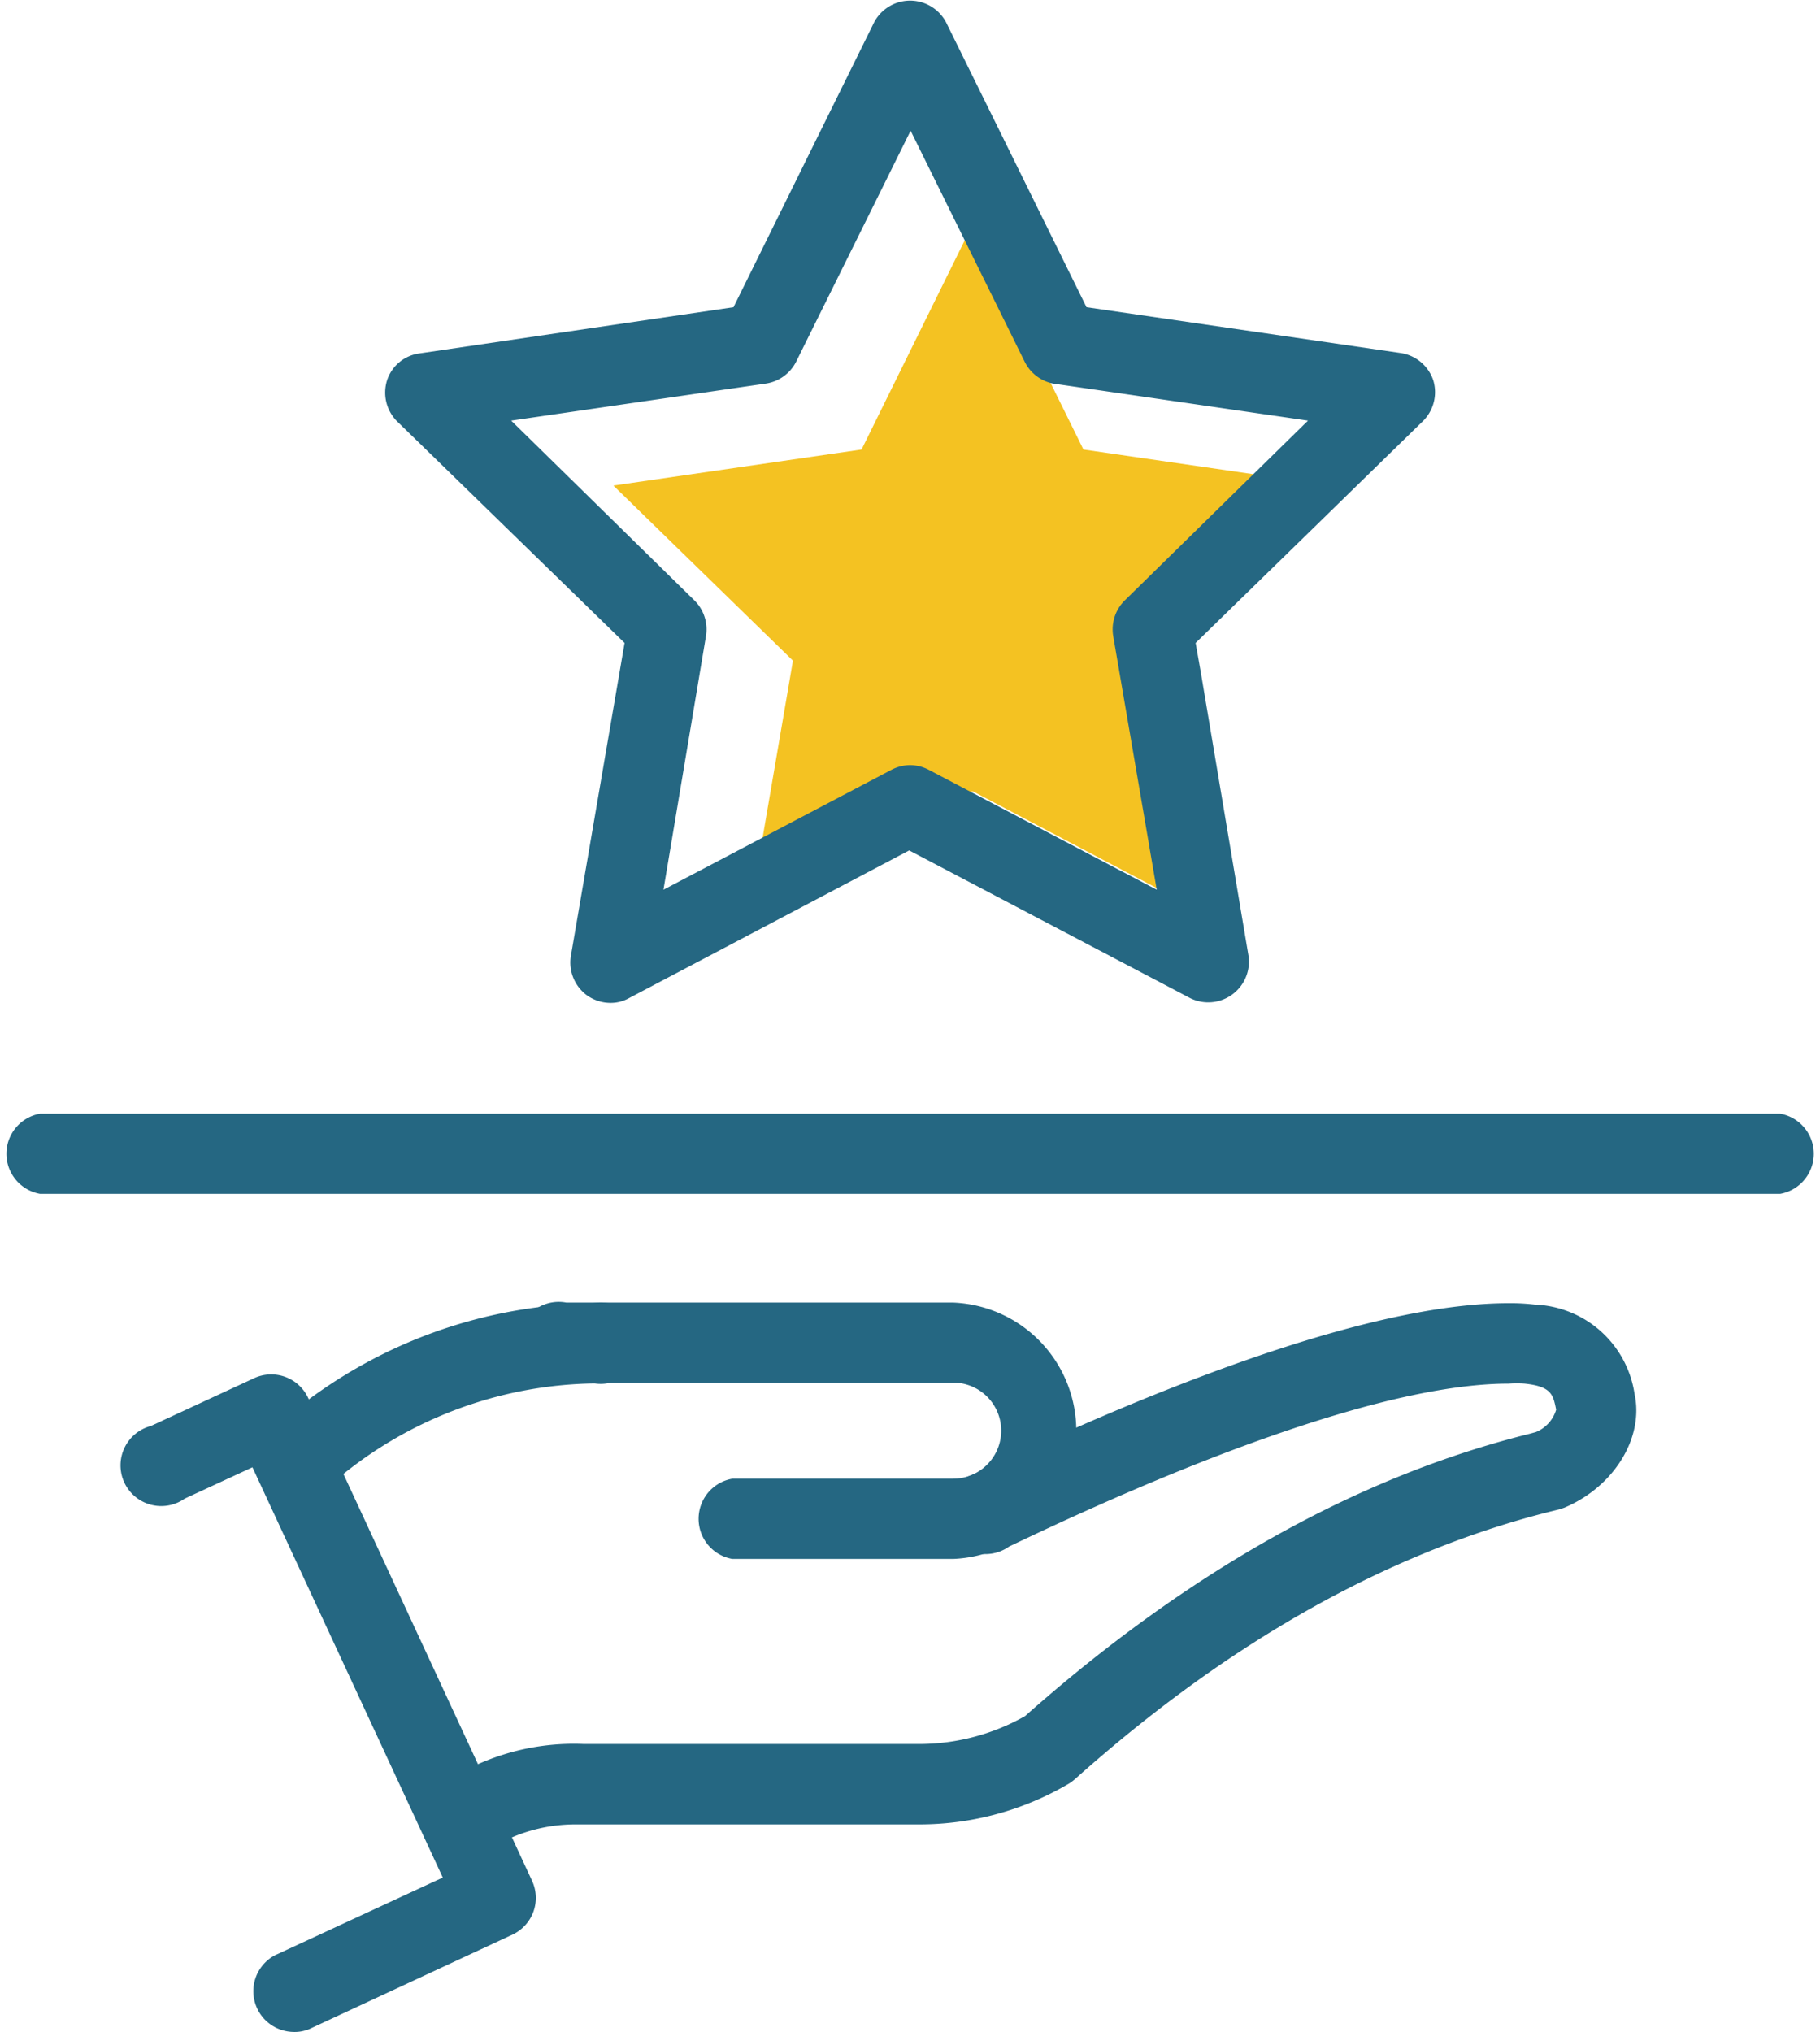 <?xml version="1.0" encoding="UTF-8"?> <svg xmlns="http://www.w3.org/2000/svg" id="Layer_1" data-name="Layer 1" viewBox="0 0 89.4 99.79"><defs><style> .cls-1 { fill: #f4c222; } .cls-2 { fill: #256782; } </style></defs><title>1Untitled-2</title><g><polygon class="cls-1" points="56.91 34.34 58.67 44.59 47.77 38.86 36.87 44.59 38.95 32.45 30.13 23.85 42.32 22.08 47.77 11.03 53.22 22.08 65.41 23.85 56.59 32.45 56.91 34.34"></polygon><g><path class="cls-2" d="M70.59,123.29a2,2,0,0,1-1.34-3.42,24,24,0,0,1,15.49-6,2,2,0,1,1,.14,3.93,20.13,20.13,0,0,0-13,5A2,2,0,0,1,70.59,123.29Z" transform="translate(-55.67 -49.85)"></path><path class="cls-2" d="M78.74,140.91a2,2,0,0,1-.92-3.71,11.57,11.57,0,0,1,6.53-1.69h16.46a10.56,10.56,0,0,0,5.21-1.37c8-7.09,16.31-11.76,24.8-13.87l.29-.08a1.71,1.71,0,0,0,1-1.1c-.15-.74-.23-1.14-1.54-1.28a5.32,5.32,0,0,0-.79,0c-7.55,0-20.34,6-24.54,8a2,2,0,1,1-1.68-3.56c4.4-2.07,17.78-8.39,26.22-8.39a10.14,10.14,0,0,1,1.29.07,5.15,5.15,0,0,1,4.89,4.38c.47,2.15-1,4.56-3.44,5.59l-.23.08-.53.13c-7.91,2-15.75,6.39-23.28,13.12a2.26,2.26,0,0,1-.31.23,14.46,14.46,0,0,1-7.37,2H84.23l-.25,0a7.92,7.92,0,0,0-4.32,1.25A2.05,2.05,0,0,1,78.74,140.91Z" transform="translate(-55.67 -49.85)"></path><path class="cls-2" d="M70,149.65a2,2,0,0,1-.83-3.76l8.25-3.82-9.35-20.15-3.33,1.54a2,2,0,1,1-1.66-3.57l5.12-2.37a2,2,0,0,1,2.61,1l11,23.72a2,2,0,0,1,.06,1.51,2,2,0,0,1-1,1.11l-10,4.65A1.9,1.9,0,0,1,70,149.65Z" transform="translate(-55.67 -49.85)"></path><path class="cls-2" d="M102.49,126.42H91.64a2,2,0,0,1,0-3.94h10.85a2.36,2.36,0,0,0,0-4.72h-19a2,2,0,1,1,0-3.93h19a6.3,6.3,0,0,1,0,12.59Z" transform="translate(-55.67 -49.85)"></path><path class="cls-2" d="M143.11,108.49H57.64a2,2,0,0,1,0-3.94h85.47a2,2,0,0,1,0,3.94Z" transform="translate(-55.67 -49.85)"></path><path class="cls-2" d="M85.65,99.11a2,2,0,0,1-1.16-.38,2,2,0,0,1-.78-1.92l2.64-15.38L75.17,70.54a2,2,0,0,1-.49-2,1.94,1.94,0,0,1,1.58-1.33L91.7,64.94l6.91-14a2,2,0,0,1,3.53,0l6.9,14,15.44,2.25a2,2,0,0,1,1.59,1.33,2,2,0,0,1-.49,2L114.4,81.43l.27,1.53h0L117,96.81a2,2,0,0,1-2.86,2.07l-13.81-7.26L86.56,98.88A1.84,1.84,0,0,1,85.65,99.11Zm14.72-11.68a2,2,0,0,1,.92.23l11.2,5.89-2.14-12.47a2,2,0,0,1,.57-1.74l9-8.83-12.52-1.82A2,2,0,0,1,106,67.61l-5.6-11.34L94.78,67.61a2,2,0,0,1-1.49,1.08L80.78,70.51l9,8.83a2,2,0,0,1,.57,1.74L88.26,93.55l11.2-5.89A2,2,0,0,1,100.37,87.43Z" transform="translate(-55.67 -49.85)"></path></g></g></svg> 